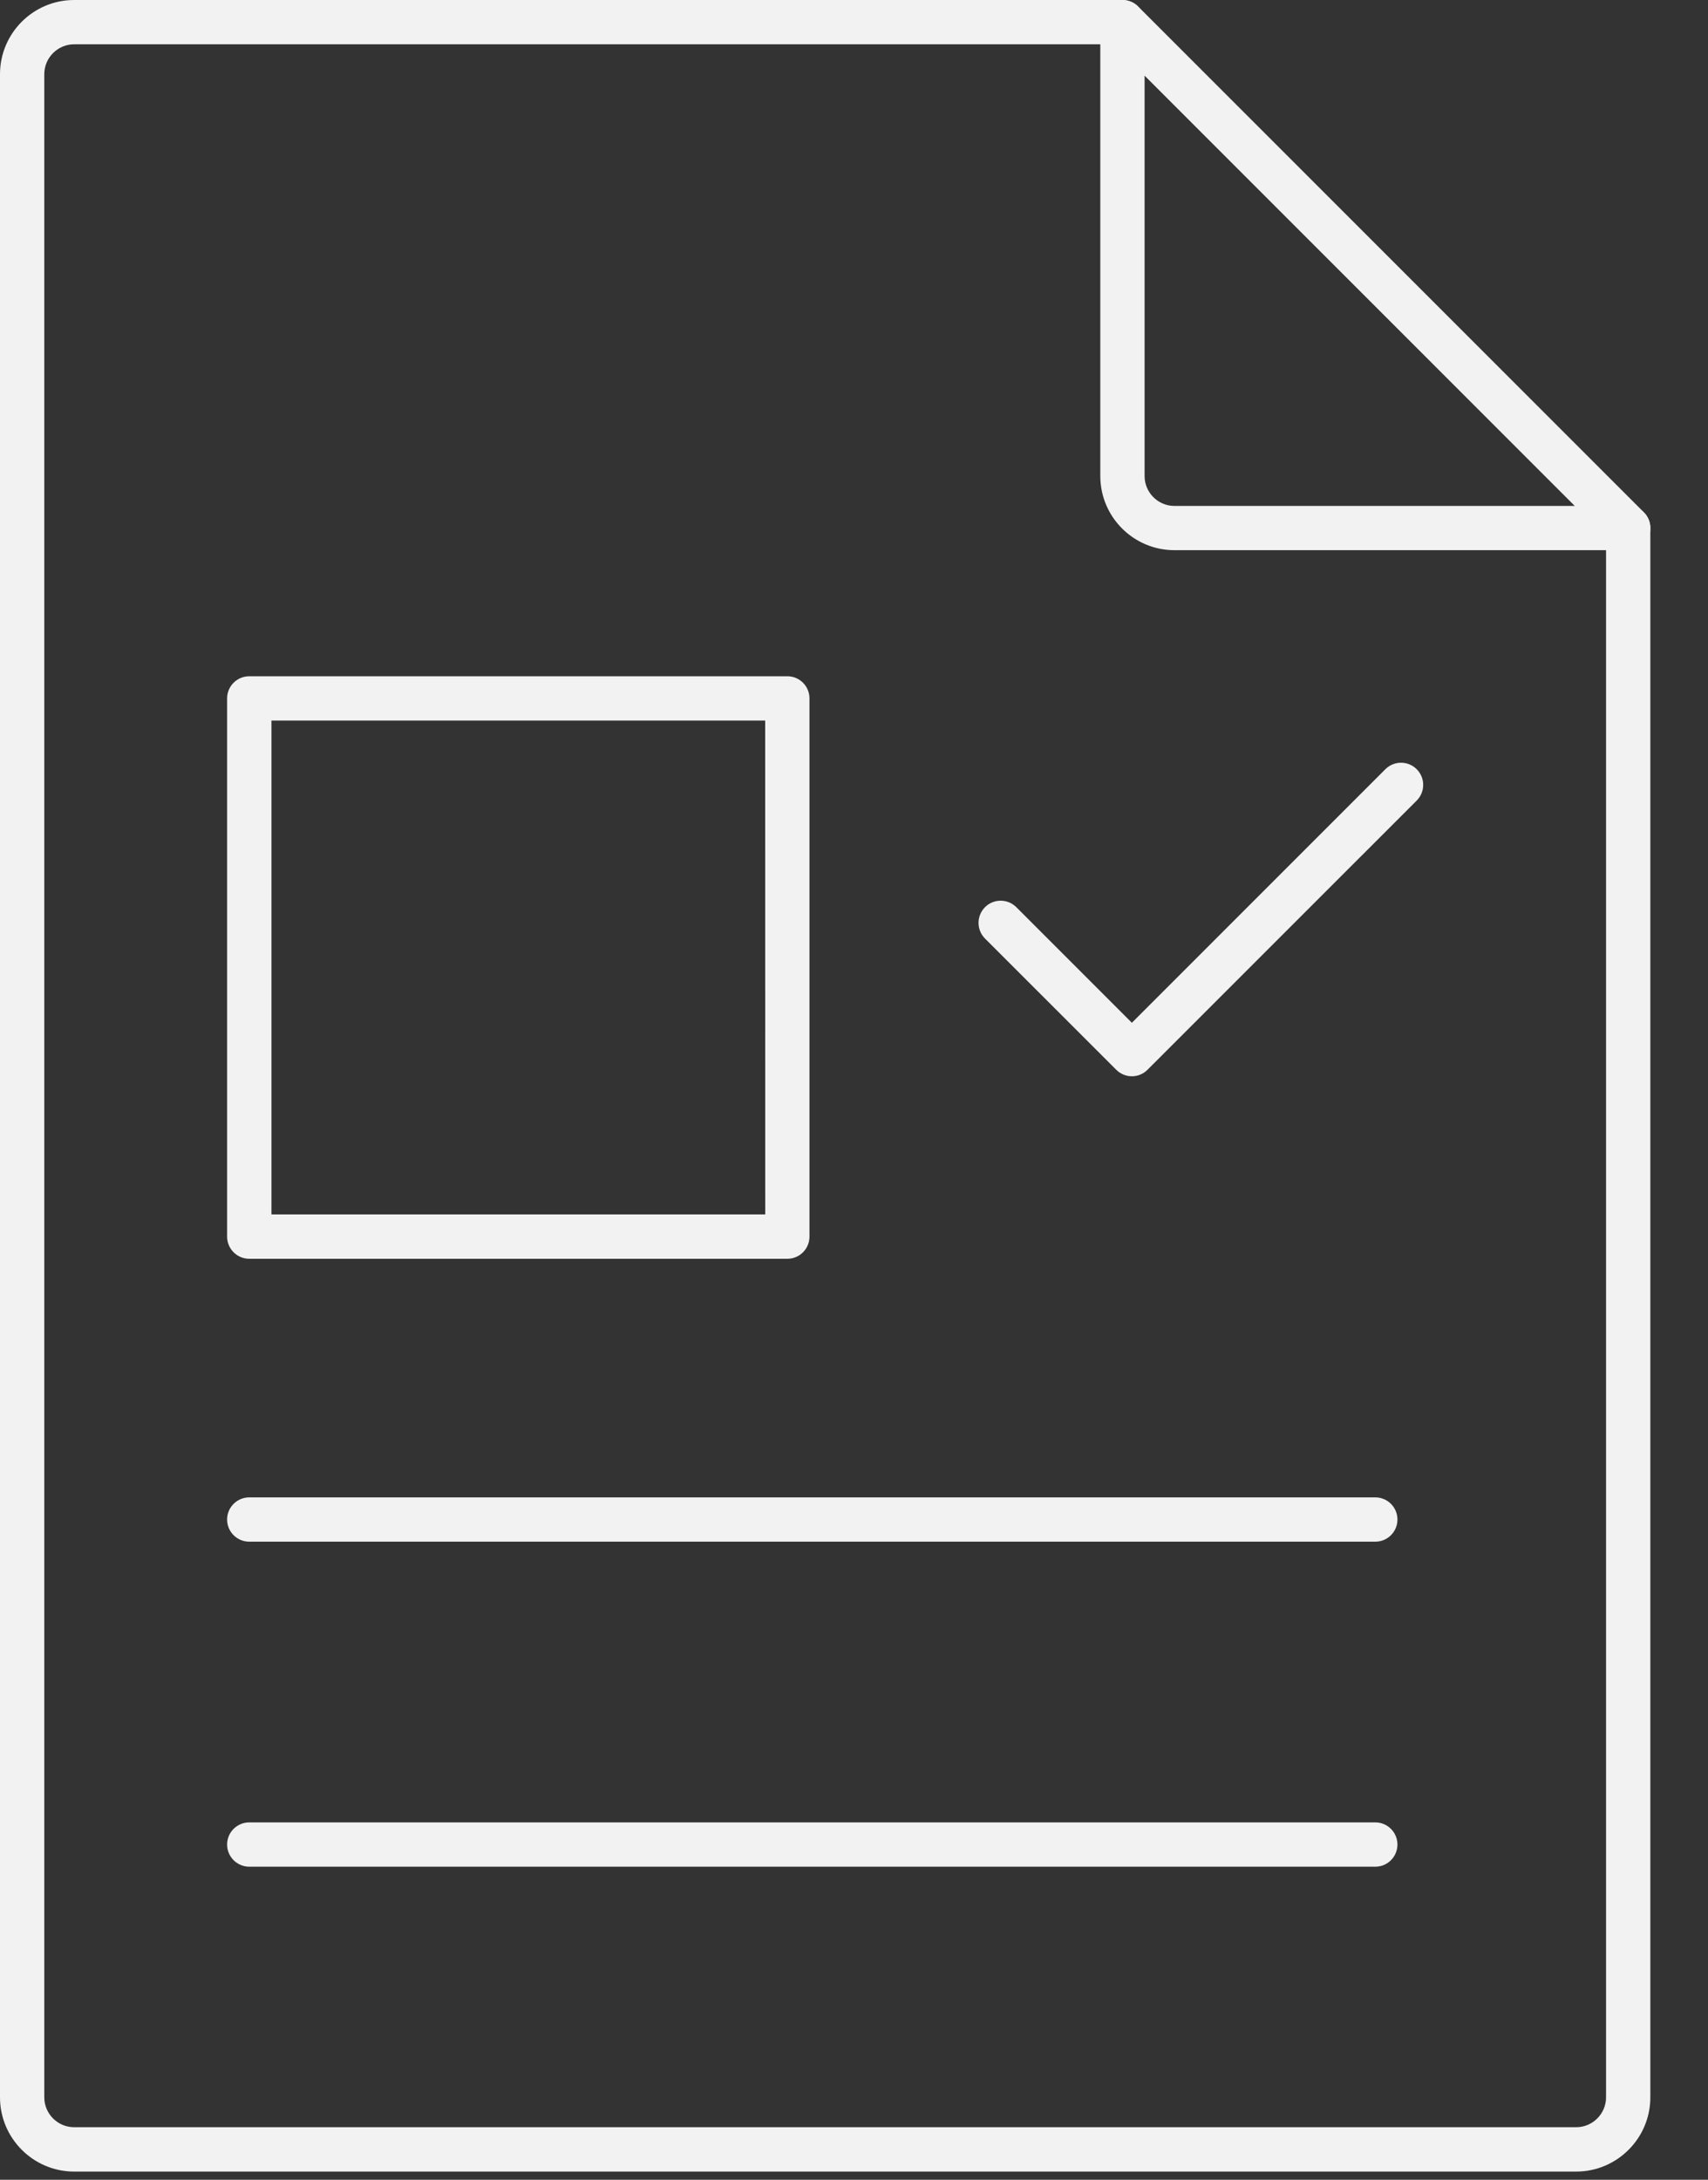 <?xml version="1.0" encoding="UTF-8"?> <svg xmlns="http://www.w3.org/2000/svg" width="29" height="37" viewBox="0 0 29 37" fill="none"><rect x="0" y="0" width="29" height="37" fill="#333333" stroke="none"/> <path d="M13.368 21.367H4.232C4.025 21.367 3.856 21.198 3.856 20.991V11.855C3.856 11.647 4.025 11.479 4.232 11.479H13.368C13.576 11.479 13.744 11.647 13.744 11.855V20.991C13.744 21.199 13.576 21.367 13.368 21.367ZM4.609 20.614H12.993L12.992 12.231H4.609L4.609 20.614Z" fill="#F2F2F2"></path> <path d="M19.218 18.269C19.122 18.269 19.026 18.232 18.953 18.159L16.724 15.931C16.578 15.784 16.578 15.546 16.724 15.399C16.871 15.252 17.109 15.252 17.256 15.399L19.218 17.361L23.522 13.057C23.669 12.91 23.907 12.91 24.054 13.057C24.201 13.204 24.201 13.442 24.054 13.589L19.484 18.158C19.411 18.232 19.315 18.269 19.219 18.269L19.218 18.269Z" fill="#F2F2F2"></path> <path d="M26.762 36.861H1.259C0.565 36.861 0 36.295 0 35.601V1.259C0 0.565 0.565 0 1.259 0H19.058C19.265 0 19.433 0.168 19.433 0.376C19.433 0.584 19.265 0.752 19.058 0.752L1.259 0.752C0.98 0.752 0.752 0.98 0.752 1.259V35.601C0.752 35.88 0.98 36.108 1.259 36.108H26.762C27.041 36.108 27.269 35.88 27.269 35.601V8.964C27.269 8.756 27.438 8.588 27.645 8.588C27.853 8.588 28.021 8.756 28.021 8.964V35.601C28.021 36.295 27.456 36.861 26.762 36.861L26.762 36.861Z" fill="#F2F2F2"></path> <path d="M27.646 9.339H19.941C19.247 9.339 18.682 8.775 18.682 8.08L18.682 0.376C18.682 0.224 18.774 0.086 18.914 0.028C19.054 -0.029 19.217 0.003 19.324 0.11L27.912 8.697C28.019 8.805 28.051 8.967 27.993 9.107C27.935 9.248 27.798 9.339 27.645 9.339L27.646 9.339ZM19.434 1.284V8.081C19.434 8.36 19.662 8.588 19.941 8.588H26.738L19.434 1.284Z" fill="#F2F2F2"></path> <path d="M23.351 26.169H4.232C4.025 26.169 3.856 26.001 3.856 25.793C3.856 25.585 4.025 25.417 4.232 25.417H23.351C23.559 25.417 23.727 25.585 23.727 25.793C23.727 26.001 23.559 26.169 23.351 26.169H23.351Z" fill="#F2F2F2"></path> <path d="M23.351 31.686H4.232C4.025 31.686 3.856 31.517 3.856 31.31C3.856 31.102 4.025 30.934 4.232 30.934H23.351C23.559 30.934 23.727 31.102 23.727 31.31C23.727 31.517 23.559 31.686 23.351 31.686H23.351Z" fill="#F2F2F2"></path> </svg> 